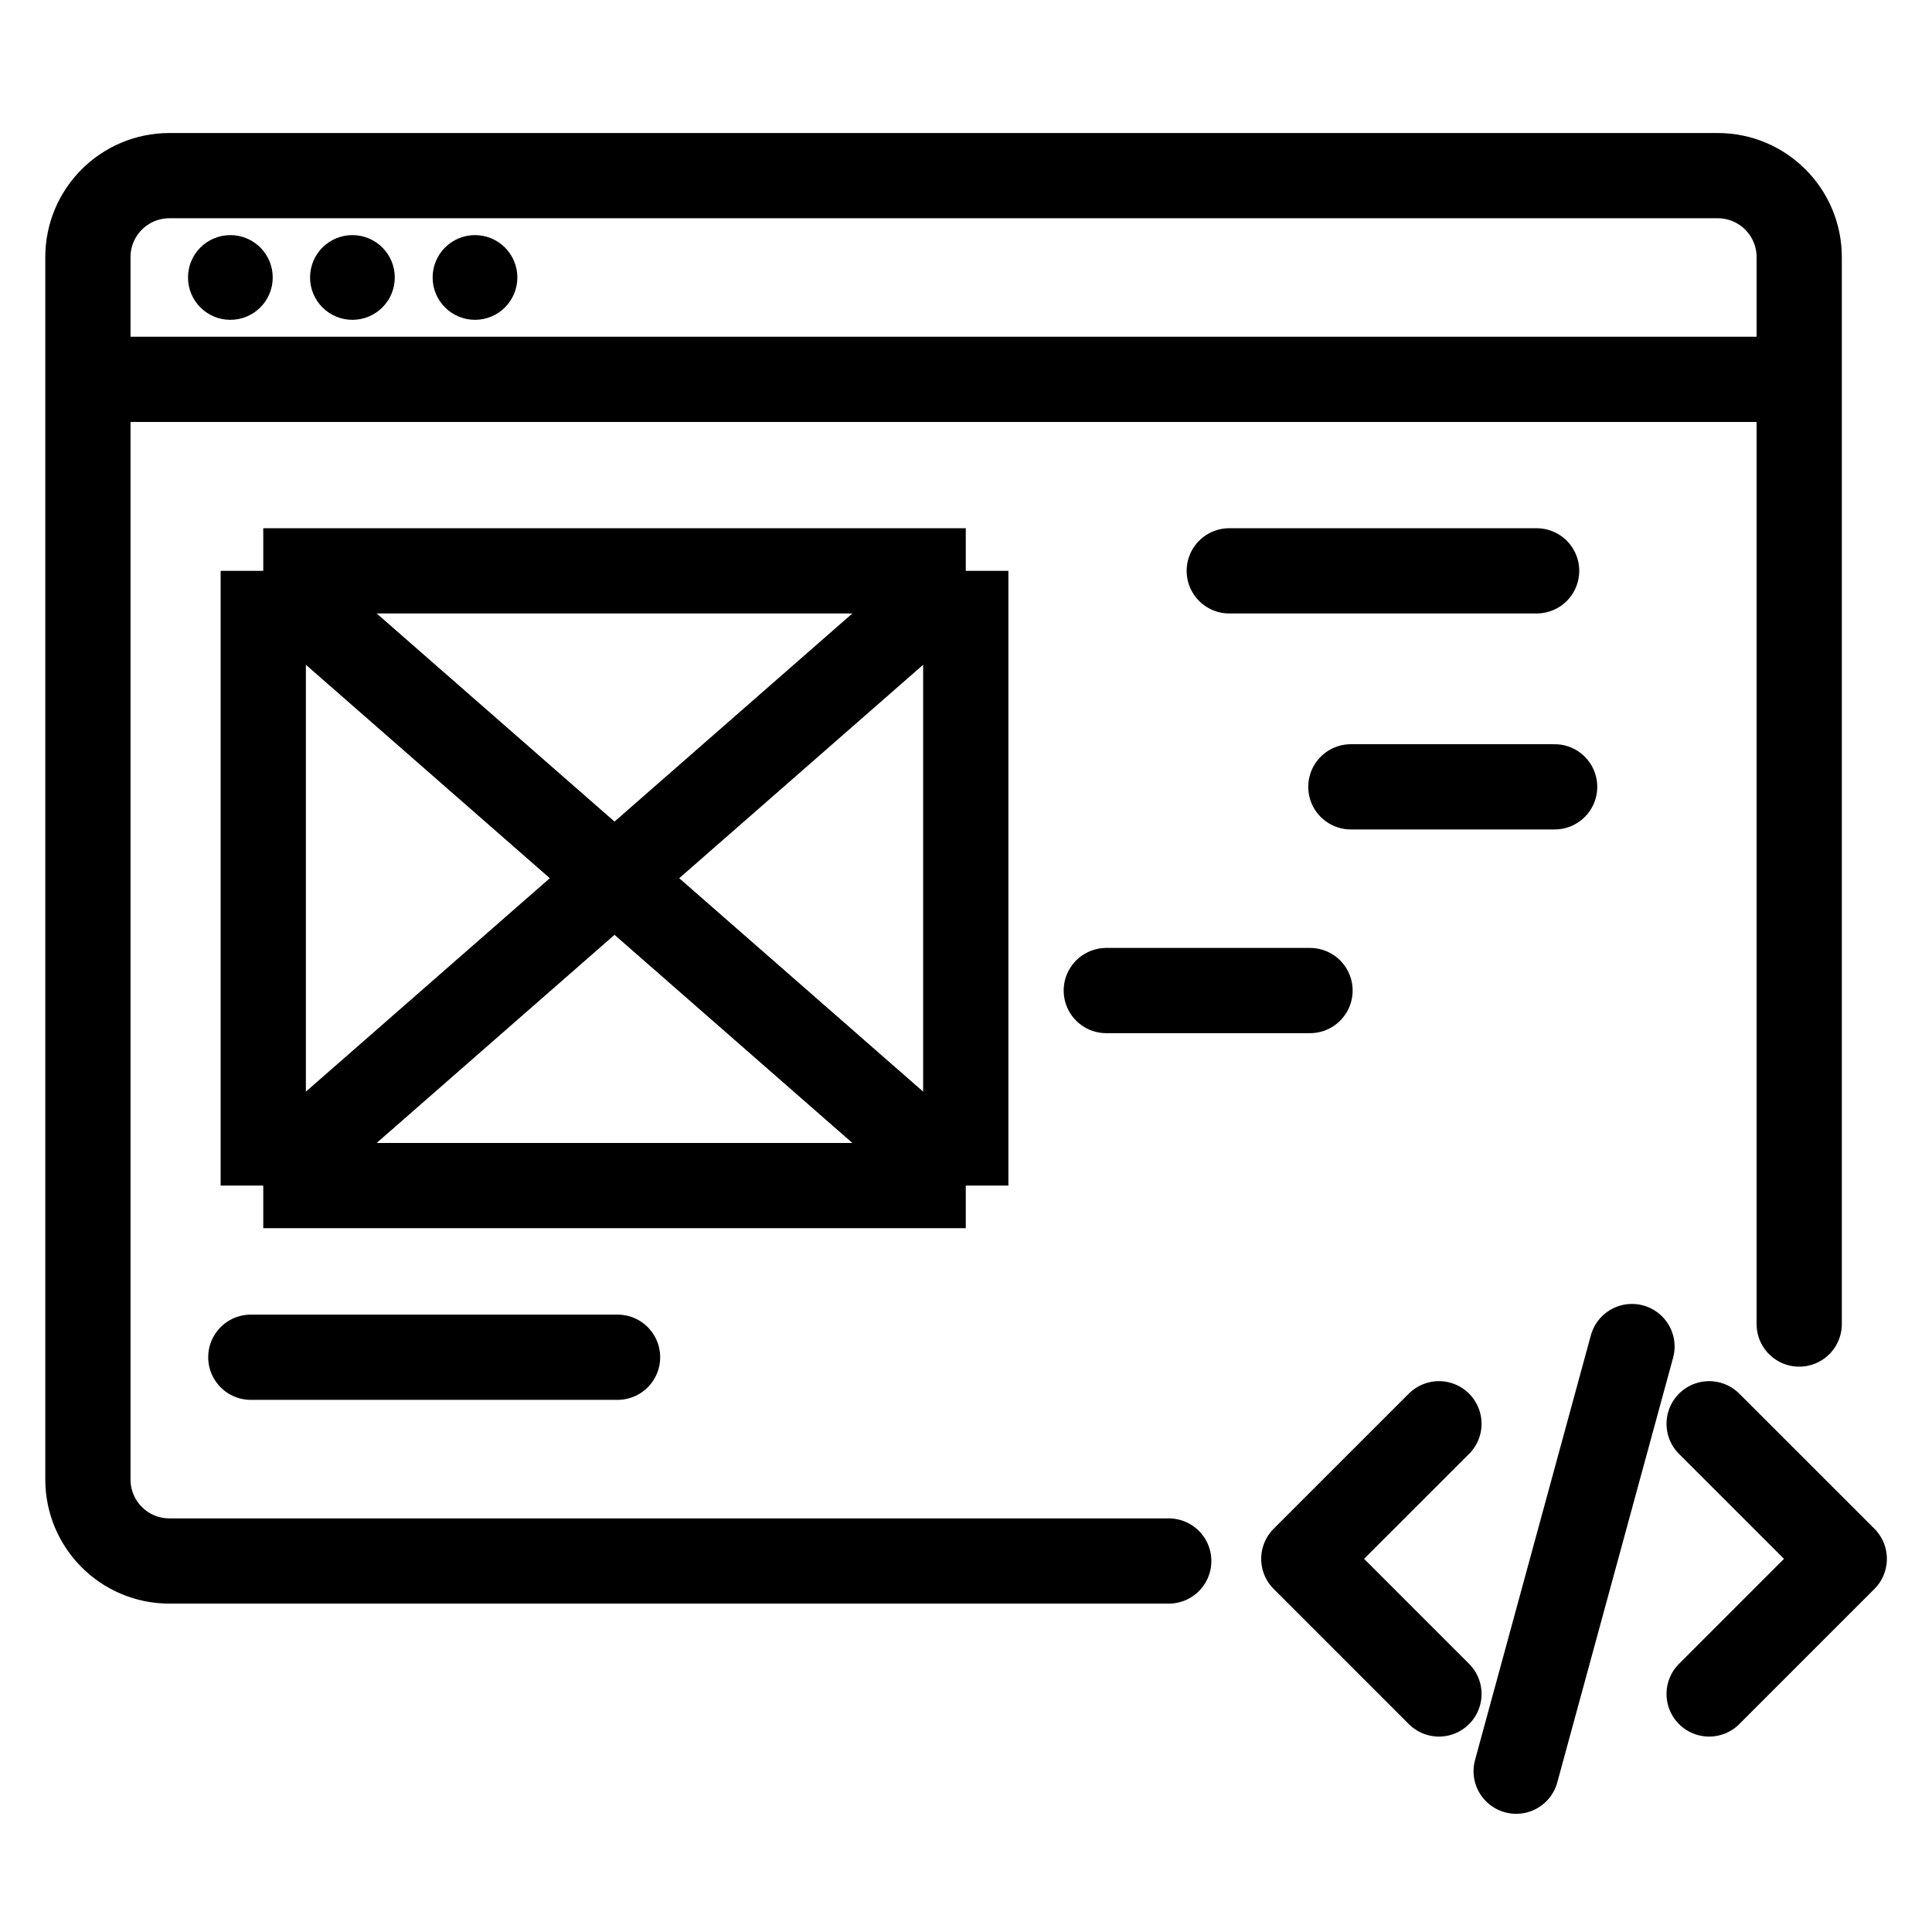 <svg width="34" height="34" viewBox="0 0 34 34" fill="none" xmlns="http://www.w3.org/2000/svg">
<path d="M31.663 23.301V4.525C31.663 3.733 31.021 3.091 30.229 3.091H2.981C2.189 3.091 1.547 3.733 1.547 4.525V26.037C1.547 26.829 2.189 27.471 2.981 27.471H20.568" stroke="black" stroke-width="1.5" stroke-linecap="round"/>
<path d="M1.547 6.676H31.663" stroke="black" stroke-width="1.5"/>
<circle cx="4.054" cy="4.883" r="0.359" fill="black" stroke="black" stroke-width="0.773"/>
<circle cx="6.202" cy="4.883" r="0.359" fill="black" stroke="black" stroke-width="0.773"/>
<circle cx="8.359" cy="4.883" r="0.359" fill="black" stroke="black" stroke-width="0.773"/>
<path d="M4.414 23.885H10.868" stroke="black" stroke-width="1.5" stroke-linecap="round" stroke-linejoin="round"/>
<path d="M21.633 10.046L27.042 10.046" stroke="black" stroke-width="1.5" stroke-linecap="round" stroke-linejoin="round"/>
<path d="M23.773 13.847L27.359 13.847" stroke="black" stroke-width="1.5" stroke-linecap="round" stroke-linejoin="round"/>
<path d="M19.469 17.432L23.054 17.432" stroke="black" stroke-width="1.5" stroke-linecap="round" stroke-linejoin="round"/>
<path d="M4.633 10.046H16.996M4.633 10.046V20.864M4.633 10.046L16.996 20.864M16.996 10.046V20.864M16.996 10.046L4.633 20.864M16.996 20.864H4.633" stroke="black" stroke-width="1.5"/>
<path d="M30.078 25.056L32.456 27.433L30.078 29.811M25.323 29.811L22.945 27.433L25.323 25.056M28.72 23.697L26.682 31.17" stroke="black" stroke-width="1.5" stroke-linecap="round" stroke-linejoin="round"/>
</svg>
